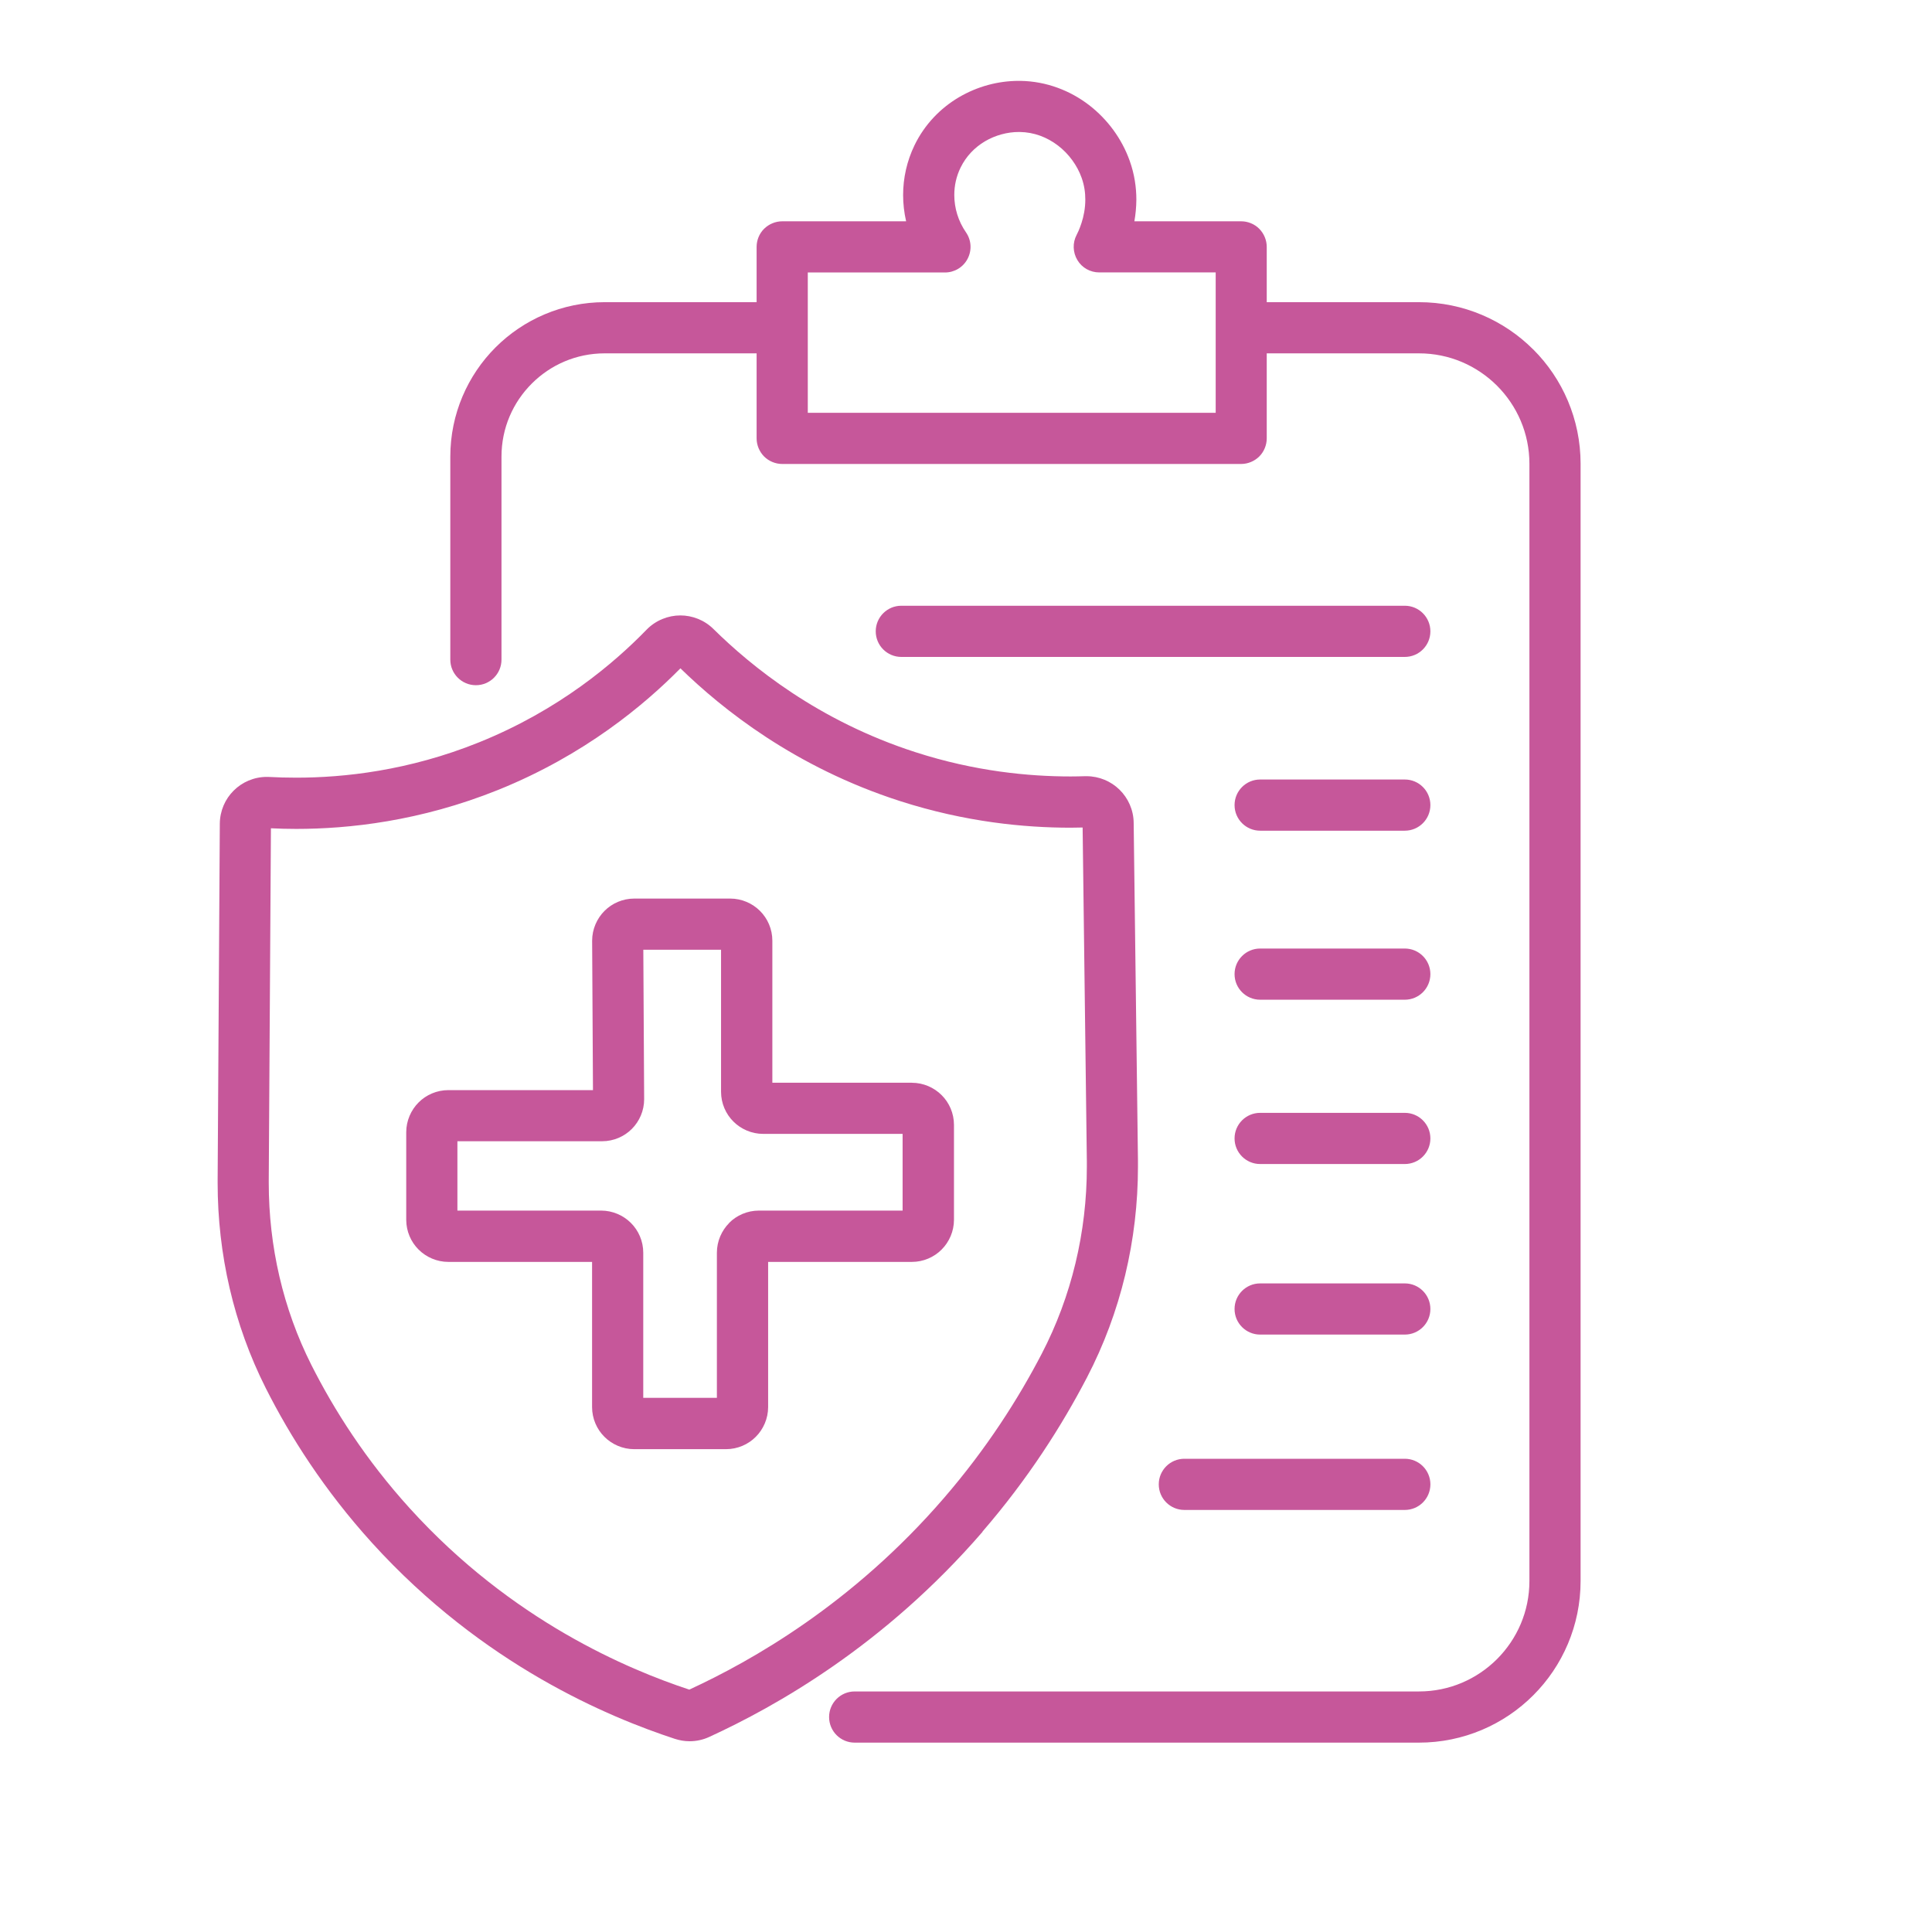 <?xml version="1.0" encoding="UTF-8"?> <svg xmlns="http://www.w3.org/2000/svg" width="151" height="150" viewBox="0 0 151 150" fill="none"><g id="Working Icons_Health 1"><path id="Vector" d="M76.785 119.701C80.36 115.566 82.995 111.411 84.95 107.661C87.605 102.561 88.94 96.901 88.94 91.176C88.94 91.021 88.94 90.866 88.94 90.711C88.83 81.906 88.715 73.106 88.605 64.301C88.595 63.291 88.165 62.366 87.5 61.716C86.835 61.061 85.91 60.661 84.915 60.661H84.81C84.445 60.671 84.07 60.681 83.675 60.681C80.415 60.681 76.21 60.286 71.57 58.791C63.935 56.336 58.705 52.061 55.765 49.161C55.055 48.456 54.105 48.096 53.175 48.096C52.225 48.096 51.25 48.476 50.535 49.211C48.015 51.806 43.72 55.481 37.45 58.011C31.92 60.246 26.845 60.776 23.15 60.776C22.395 60.776 21.695 60.756 21.06 60.721C20.99 60.721 20.925 60.716 20.855 60.716C19.85 60.716 18.925 61.126 18.265 61.786C17.6 62.441 17.185 63.371 17.18 64.381L17.01 92.216C17.01 92.291 17.01 92.366 17.01 92.446C17.01 98.001 18.26 103.506 20.775 108.491C22.675 112.256 25.34 116.456 29.075 120.576C37.765 130.156 47.645 134.221 52.75 135.896C53.125 136.016 53.51 136.081 53.895 136.081C54.43 136.081 54.955 135.966 55.44 135.741C60.61 133.366 69.095 128.621 76.795 119.711L76.785 119.701ZM53.87 132.046C49.105 130.471 40.005 126.676 32.03 117.881C28.57 114.066 26.105 110.176 24.34 106.681C22.12 102.281 21.005 97.396 21.005 92.441C21.005 92.371 21.005 92.306 21.005 92.236L21.175 64.731C21.79 64.761 22.44 64.781 23.15 64.781C27.23 64.781 32.83 64.191 38.95 61.726C45.7 59.001 50.37 55.081 53.18 52.231C56.445 55.411 62.11 59.956 70.345 62.606C75.46 64.251 80.09 64.686 83.675 64.686C84 64.686 84.31 64.681 84.615 64.671C84.725 73.371 84.835 82.066 84.945 90.766C84.945 90.906 84.945 91.041 84.945 91.181C84.945 96.281 83.755 101.311 81.41 105.816C79.58 109.331 77.11 113.216 73.765 117.086C66.615 125.366 58.72 129.811 53.875 132.046H53.87Z" fill="#C6579A"></path><path id="Vector_2" d="M71.265 84.615H60.365V73.515C60.365 72.615 59.995 71.78 59.4 71.19C58.81 70.6 57.975 70.225 57.075 70.225H49.57C48.67 70.225 47.835 70.595 47.245 71.19C46.655 71.78 46.28 72.615 46.28 73.515V73.535C46.3 77.42 46.325 81.305 46.345 85.195H35.04C34.14 85.195 33.305 85.565 32.715 86.16C32.125 86.75 31.75 87.585 31.75 88.485V95.33C31.75 96.23 32.12 97.065 32.715 97.655C33.305 98.245 34.14 98.62 35.04 98.62H46.275V109.965C46.275 110.865 46.645 111.7 47.24 112.29C47.83 112.88 48.665 113.255 49.565 113.255H56.745C57.645 113.255 58.48 112.885 59.07 112.29C59.66 111.7 60.035 110.865 60.035 109.965V98.62H71.27C72.17 98.62 73.005 98.25 73.595 97.655C74.185 97.065 74.56 96.23 74.56 95.33V87.91C74.56 87.01 74.19 86.175 73.595 85.585C73.005 84.995 72.17 84.62 71.27 84.62L71.265 84.615ZM56.995 95.575C56.405 96.165 56.03 97 56.03 97.9V109.245H50.275V97.9C50.275 97 49.905 96.165 49.31 95.575C48.72 94.985 47.885 94.61 46.985 94.61H35.75V89.19H47.06C47.96 89.19 48.795 88.82 49.385 88.225C49.975 87.635 50.345 86.805 50.345 85.905V85.9V85.895V85.885C50.325 82 50.3 78.115 50.28 74.225H56.355V85.325C56.355 86.225 56.725 87.06 57.32 87.65C57.91 88.24 58.745 88.615 59.645 88.615H70.545V94.61H59.31C58.41 94.61 57.575 94.98 56.985 95.575H56.995Z" fill="#C6579A"></path><path id="Vector_3" d="M119.835 27.315C117.555 25.03 114.385 23.615 110.9 23.615H99.005V19.295C99.005 18.77 98.79 18.255 98.42 17.88C98.05 17.505 97.53 17.295 97.005 17.295H88.66C88.75 16.78 88.81 16.22 88.815 15.605C88.815 14.665 88.675 13.625 88.29 12.555C87.68 10.855 86.58 9.34 85.115 8.21C83.65 7.085 81.79 6.35 79.745 6.32H79.625C77.995 6.32 76.375 6.76 74.94 7.605C73.51 8.45 72.265 9.72 71.475 11.355C70.88 12.585 70.585 13.915 70.585 15.24C70.585 15.93 70.665 16.62 70.82 17.295H61.135C60.61 17.295 60.095 17.51 59.72 17.88C59.345 18.25 59.135 18.77 59.135 19.295V23.615H47.265C43.94 23.615 40.91 24.97 38.73 27.15C36.55 29.33 35.195 32.36 35.195 35.685V51.55C35.195 52.655 36.09 53.55 37.195 53.55C38.3 53.55 39.195 52.655 39.195 51.55V35.685C39.195 33.45 40.095 31.445 41.56 29.98C43.025 28.515 45.03 27.615 47.265 27.615H59.135V34.26C59.135 34.785 59.35 35.3 59.72 35.675C60.09 36.045 60.61 36.26 61.135 36.26H97.005C97.53 36.26 98.045 36.045 98.42 35.675C98.79 35.305 99.005 34.785 99.005 34.26V27.615H110.9C113.29 27.615 115.435 28.58 117.005 30.145C118.57 31.715 119.535 33.86 119.535 36.25V123.555C119.535 125.945 118.57 128.09 117.005 129.66C115.435 131.225 113.29 132.19 110.9 132.19H66.8C65.695 132.19 64.8 133.085 64.8 134.19C64.8 135.295 65.695 136.19 66.8 136.19H110.9C114.38 136.19 117.555 134.775 119.835 132.49C122.12 130.21 123.535 127.04 123.535 123.555V36.245C123.535 32.765 122.12 29.59 119.835 27.31V27.315ZM95.005 32.26H63.135V21.295H73.855C74.6 21.295 75.28 20.885 75.625 20.225C75.97 19.565 75.925 18.775 75.5 18.16C74.89 17.28 74.585 16.255 74.585 15.24C74.585 14.5 74.745 13.775 75.075 13.1C75.51 12.21 76.175 11.525 76.98 11.045C77.785 10.57 78.725 10.315 79.63 10.315H79.7C80.825 10.33 81.835 10.725 82.69 11.375C83.54 12.025 84.2 12.94 84.535 13.89C84.75 14.485 84.825 15.06 84.825 15.6C84.825 16.29 84.69 16.93 84.53 17.42C84.45 17.665 84.37 17.875 84.3 18.035C84.23 18.195 84.175 18.3 84.145 18.36C83.82 18.98 83.845 19.72 84.205 20.325C84.565 20.93 85.215 21.29 85.915 21.29H95.015V32.255L95.005 32.26Z" fill="#C6579A"></path><path id="Vector_4" d="M109.795 47.34H70.445C69.34 47.34 68.445 48.235 68.445 49.34C68.445 50.445 69.34 51.34 70.445 51.34H109.795C110.9 51.34 111.795 50.445 111.795 49.34C111.795 48.235 110.9 47.34 109.795 47.34Z" fill="#C6579A"></path><path id="Vector_5" d="M109.795 60.92H98.49C97.385 60.92 96.49 61.815 96.49 62.92C96.49 64.025 97.385 64.92 98.49 64.92H109.795C110.9 64.92 111.795 64.025 111.795 62.92C111.795 61.815 110.9 60.92 109.795 60.92Z" fill="#C6579A"></path><path id="Vector_6" d="M109.795 74.13H98.49C97.385 74.13 96.49 75.025 96.49 76.13C96.49 77.235 97.385 78.13 98.49 78.13H109.795C110.9 78.13 111.795 77.235 111.795 76.13C111.795 75.025 110.9 74.13 109.795 74.13Z" fill="#C6579A"></path><path id="Vector_7" d="M109.795 86.971H98.49C97.385 86.971 96.49 87.866 96.49 88.971C96.49 90.076 97.385 90.971 98.49 90.971H109.795C110.9 90.971 111.795 90.076 111.795 88.971C111.795 87.866 110.9 86.971 109.795 86.971Z" fill="#C6579A"></path><path id="Vector_8" d="M109.795 100.3H98.49C97.385 100.3 96.49 101.195 96.49 102.3C96.49 103.405 97.385 104.3 98.49 104.3H109.795C110.9 104.3 111.795 103.405 111.795 102.3C111.795 101.195 110.9 100.3 109.795 100.3Z" fill="#C6579A"></path><path id="Vector_9" d="M109.796 114.005H92.566C91.461 114.005 90.566 114.9 90.566 116.005C90.566 117.11 91.461 118.005 92.566 118.005H109.796C110.901 118.005 111.796 117.11 111.796 116.005C111.796 114.9 110.901 114.005 109.796 114.005Z" fill="#C6579A"></path></g></svg> 
